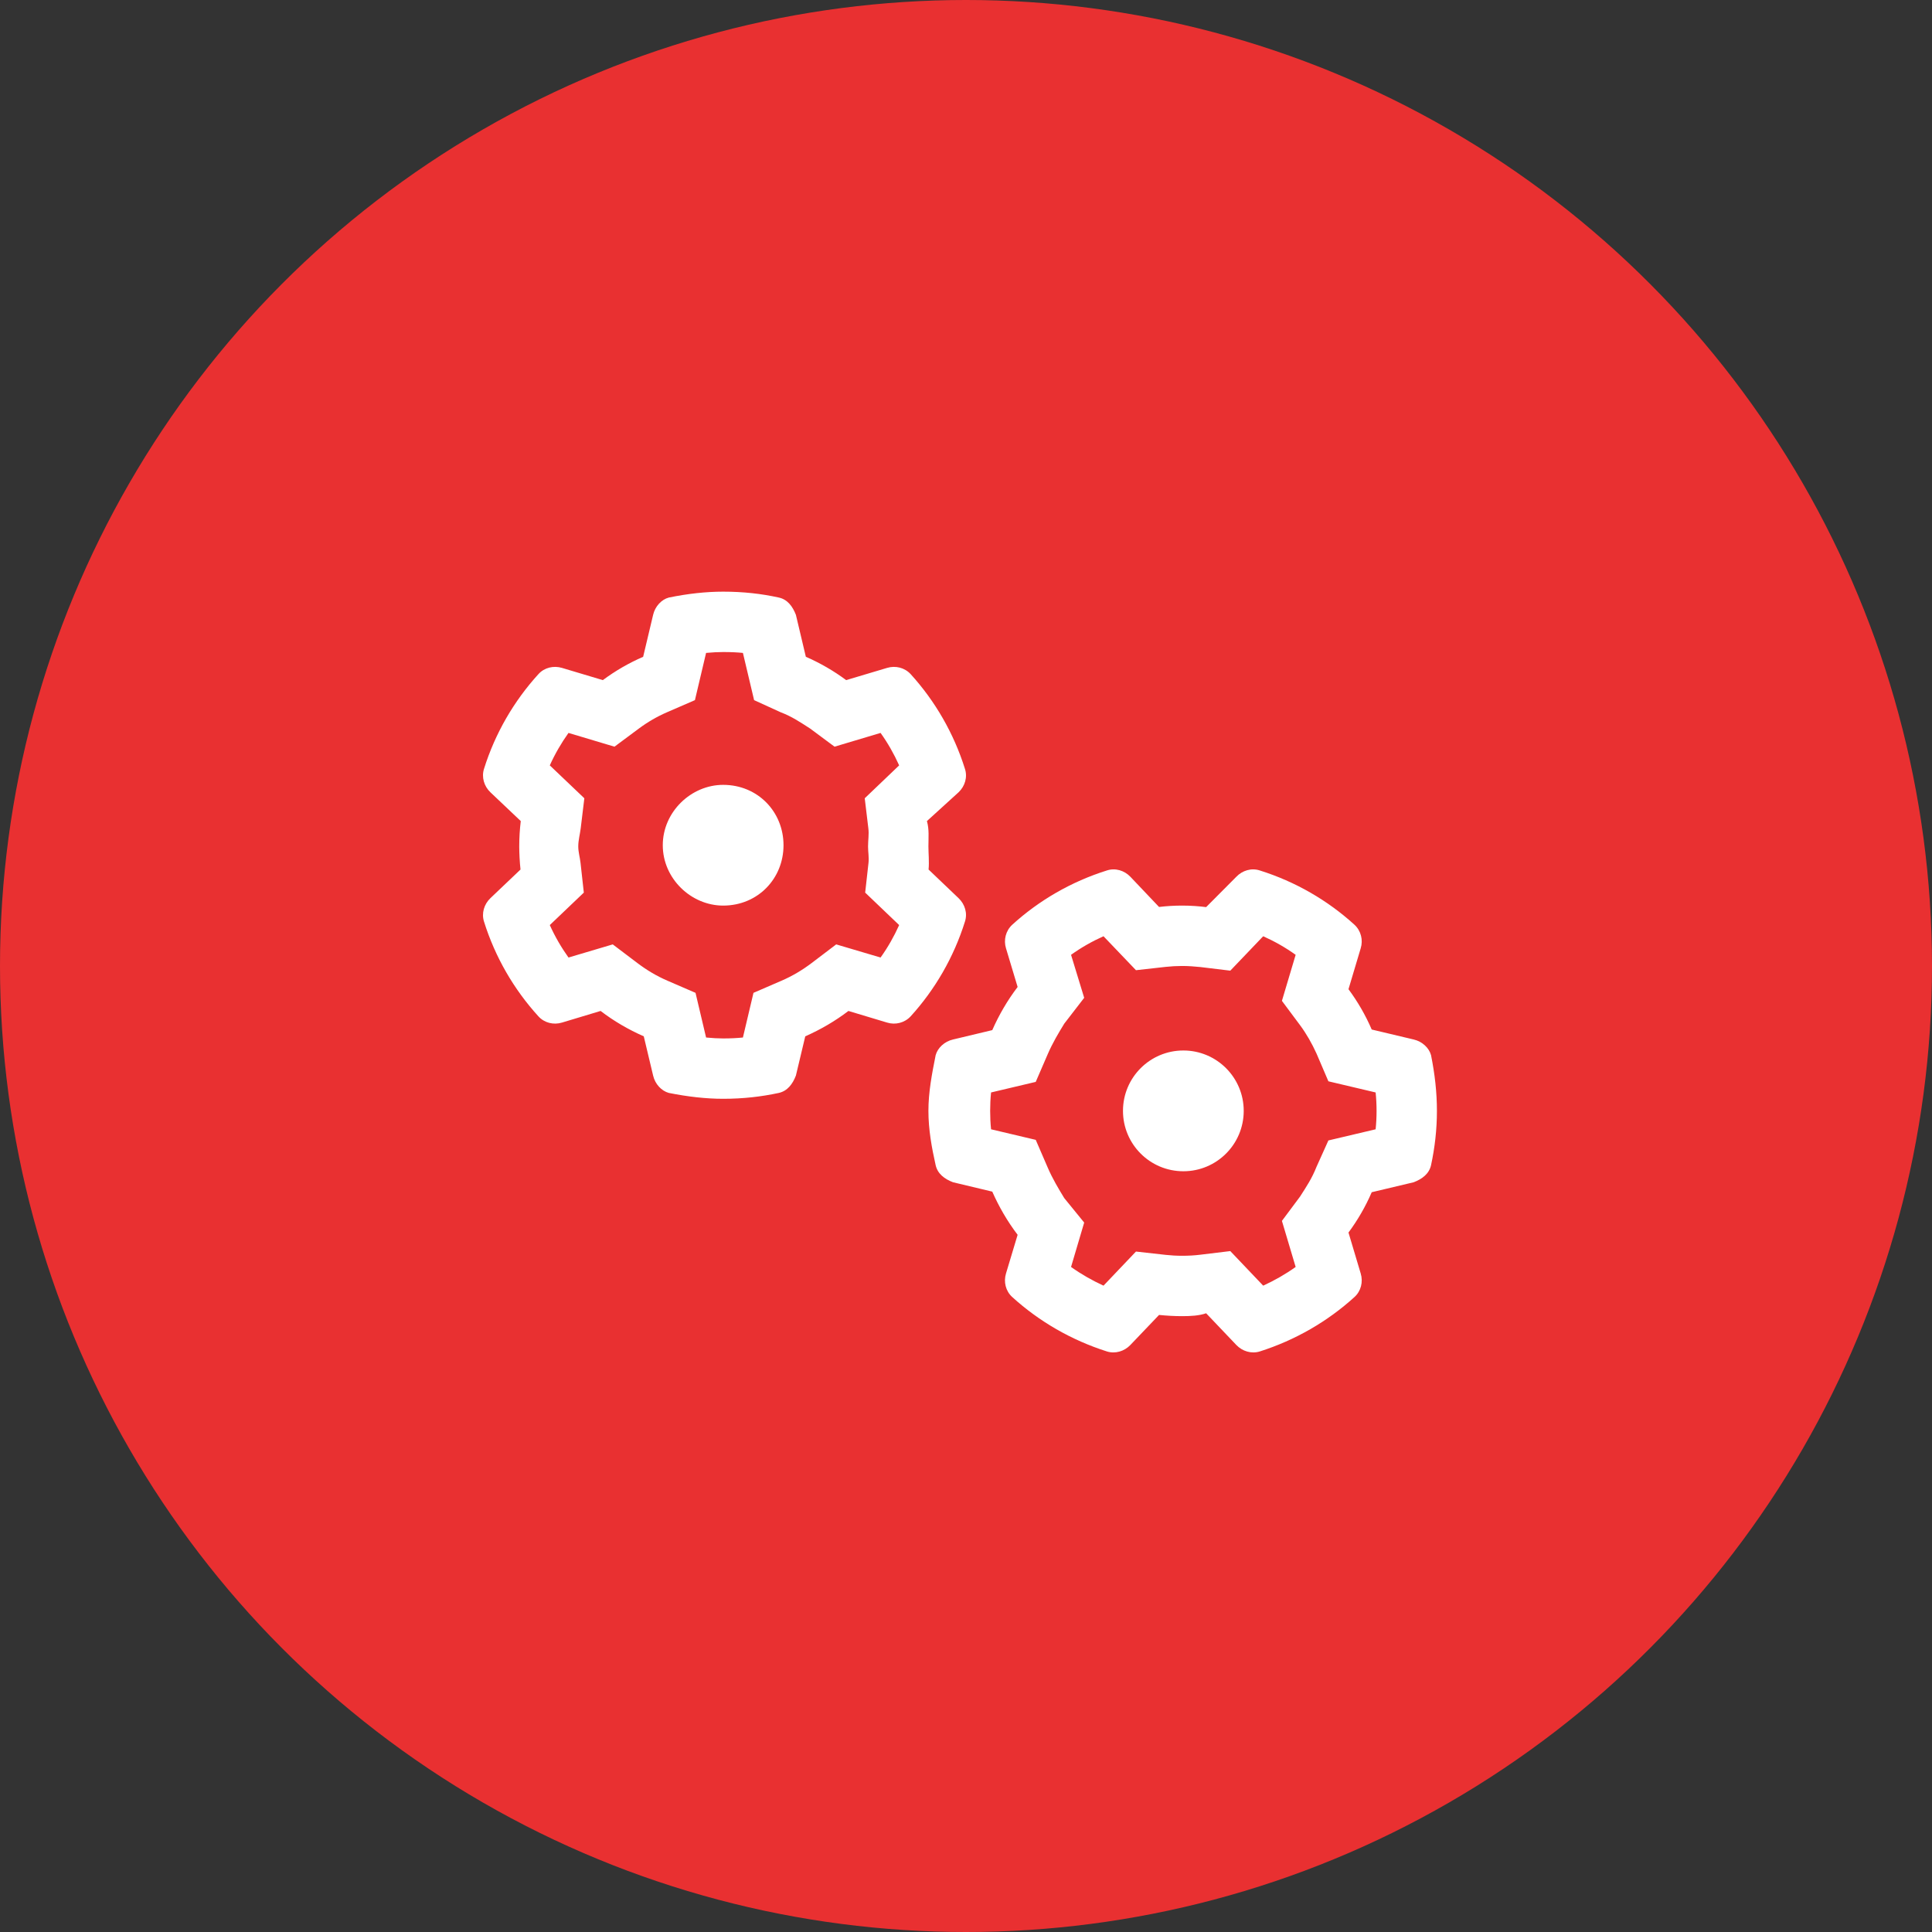 <svg xmlns="http://www.w3.org/2000/svg" xmlns:xlink="http://www.w3.org/1999/xlink" width="75px" height="75px" viewBox="0 0 75 75" version="1.1"><rect x="0" y="0" width="75" height="75" fill="#333333" stroke="none"/><title>MOLECULES/Icon Style/Nav</title><g id="SPRINT-1-DESKTOP" stroke="none" stroke-width="1" fill="none" fill-rule="evenodd"><g id="MOLECULES/Icon-Style/Nav"><g id="Group-3" fill="#E93031"><circle id="Oval" cx="37.5" cy="37.5" r="37.5"></circle></g><g id="icons/fontawesome/regular/location-dot" transform="translate(18.75, 22.968)" fill="#FFFFFF"><path d="M6.979,9.844 C6.979,8.549 8.08,7.5 9.323,7.5 C10.67,7.5 11.666,8.549 11.666,9.844 C11.666,11.139 10.67,12.187 9.323,12.187 C8.08,12.187 6.979,11.139 6.979,9.844 Z M12.147,0.9 L12.533,2.529 C13.09,2.771 13.617,3.076 14.098,3.434 L15.686,2.96 C16.008,2.862 16.365,2.947 16.6,3.2 C17.549,4.244 18.276,5.496 18.709,6.879 C18.815,7.201 18.709,7.553 18.463,7.787 L17.233,8.906 C17.326,9.228 17.291,9.557 17.291,9.891 C17.291,10.142 17.326,10.494 17.297,10.787 L18.463,11.9 C18.709,12.135 18.815,12.486 18.709,12.808 C18.276,14.191 17.549,15.445 16.6,16.488 C16.365,16.74 16.008,16.828 15.686,16.728 L14.186,16.277 C13.67,16.67 13.108,16.998 12.51,17.262 L12.147,18.785 C12.018,19.119 11.819,19.383 11.485,19.459 C10.805,19.605 10.102,19.687 9.323,19.687 C8.649,19.687 7.946,19.605 7.213,19.459 C6.932,19.383 6.68,19.119 6.604,18.785 L6.241,17.262 C5.641,16.998 5.079,16.67 4.565,16.277 L3.067,16.728 C2.74,16.828 2.382,16.74 2.153,16.488 C1.202,15.445 0.472,14.191 0.039,12.808 C-0.063,12.486 0.041,12.135 0.286,11.9 L1.456,10.787 C1.424,10.494 1.407,10.142 1.407,9.891 C1.407,9.557 1.427,9.228 1.466,8.906 L0.286,7.787 C0.041,7.553 -0.063,7.201 0.039,6.879 C0.472,5.496 1.202,4.244 2.153,3.2 C2.382,2.947 2.74,2.862 3.067,2.96 L4.652,3.434 C5.134,3.076 5.659,2.771 6.217,2.529 L6.604,0.9 C6.68,0.569 6.932,0.303 7.213,0.229 C7.946,0.079 8.649,-3.55271368e-15 9.323,-3.55271368e-15 C10.102,-3.55271368e-15 10.805,0.079 11.485,0.229 C11.819,0.302 12.018,0.569 12.147,0.9 L12.147,0.9 Z M3.698,9.891 C3.698,10.107 3.763,10.318 3.786,10.529 L3.914,11.683 L2.593,12.943 C2.794,13.389 3.038,13.81 3.319,14.203 L5.037,13.693 L5.989,14.414 C6.352,14.689 6.744,14.924 7.166,15.105 L8.25,15.574 L8.66,17.308 C8.895,17.332 9.135,17.344 9.323,17.344 C9.616,17.344 9.856,17.332 10.09,17.308 L10.5,15.574 L11.584,15.105 C12.006,14.924 12.399,14.689 12.762,14.414 L13.711,13.693 L15.434,14.203 C15.715,13.81 15.955,13.389 16.155,12.943 L14.836,11.683 L14.965,10.529 C14.989,10.318 14.948,10.107 14.948,9.891 C14.948,9.65 14.989,9.416 14.959,9.187 L14.819,8.021 L16.155,6.744 C15.955,6.299 15.715,5.877 15.434,5.484 L13.647,6.018 L12.703,5.317 C12.311,5.064 11.994,4.849 11.549,4.679 L10.524,4.211 L10.09,2.378 C9.856,2.355 9.616,2.344 9.323,2.344 C9.135,2.344 8.895,2.355 8.66,2.378 L8.227,4.211 L7.149,4.679 C6.756,4.849 6.387,5.064 6.047,5.317 L5.104,6.018 L3.319,5.484 C3.038,5.877 2.794,6.299 2.593,6.744 L3.934,8.021 L3.793,9.187 C3.765,9.416 3.698,9.65 3.698,9.891 L3.698,9.891 Z M27.188,17.812 C28.483,17.812 29.531,18.861 29.531,20.156 C29.531,21.451 28.483,22.5 27.188,22.5 C25.893,22.5 24.844,21.451 24.844,20.156 C24.844,18.861 25.893,17.812 27.188,17.812 Z M34.072,13.846 L33.598,15.433 C33.955,15.914 34.26,16.441 34.5,16.998 L36.129,17.385 C36.463,17.461 36.727,17.713 36.803,17.994 C36.949,18.726 37.031,19.429 37.031,20.156 C37.031,20.883 36.949,21.586 36.803,22.265 C36.727,22.599 36.463,22.799 36.129,22.927 L34.5,23.314 C34.26,23.871 33.955,24.398 33.598,24.879 L34.072,26.467 C34.172,26.795 34.084,27.152 33.832,27.381 C32.789,28.33 31.535,29.056 30.152,29.496 C29.83,29.595 29.479,29.49 29.244,29.244 L28.072,28.013 C27.803,28.107 27.475,28.125 27.141,28.125 C26.836,28.125 26.537,28.107 26.244,28.078 L25.131,29.244 C24.897,29.49 24.545,29.595 24.223,29.496 C22.84,29.056 21.586,28.33 20.543,27.381 C20.291,27.152 20.203,26.795 20.303,26.467 L20.754,24.967 C20.362,24.451 20.033,23.888 19.77,23.291 L18.246,22.927 C17.912,22.799 17.649,22.599 17.572,22.265 C17.42,21.586 17.291,20.883 17.291,20.156 C17.291,19.429 17.426,18.726 17.572,17.994 C17.649,17.713 17.912,17.461 18.246,17.385 L19.77,17.021 C20.033,16.424 20.362,15.861 20.754,15.346 L20.303,13.846 C20.203,13.523 20.291,13.166 20.543,12.932 C21.586,11.982 22.84,11.256 24.223,10.822 C24.545,10.717 24.897,10.822 25.131,11.068 L26.244,12.24 C26.537,12.205 26.836,12.187 27.141,12.187 C27.475,12.187 27.803,12.211 28.072,12.246 L29.244,11.068 C29.479,10.822 29.83,10.717 30.152,10.822 C31.535,11.256 32.789,11.982 33.832,12.932 C34.084,13.166 34.172,13.523 34.072,13.846 L34.072,13.846 Z M27.141,14.531 C26.924,14.531 26.713,14.543 26.502,14.566 L25.348,14.695 L24.088,13.377 C23.643,13.576 23.221,13.816 22.828,14.098 L23.338,15.767 L22.565,16.769 C22.342,17.133 22.108,17.525 21.926,17.947 L21.457,19.031 L19.723,19.441 C19.699,19.676 19.688,19.916 19.688,20.156 C19.688,20.396 19.699,20.636 19.723,20.871 L21.457,21.281 L21.926,22.365 C22.108,22.787 22.342,23.179 22.565,23.543 L23.338,24.492 L22.828,26.215 C23.221,26.496 23.643,26.736 24.088,26.941 L25.348,25.617 L26.502,25.746 C26.713,25.769 26.924,25.781 27.141,25.781 C27.381,25.781 27.615,25.769 27.844,25.74 L29.01,25.599 L30.287,26.941 C30.732,26.736 31.154,26.496 31.547,26.215 L31.014,24.427 L31.717,23.484 C31.969,23.092 32.18,22.775 32.356,22.33 L32.818,21.304 L34.652,20.871 C34.676,20.636 34.688,20.396 34.688,20.156 C34.688,19.916 34.676,19.676 34.652,19.441 L32.818,19.008 L32.356,17.929 C32.18,17.543 31.969,17.168 31.717,16.828 L31.014,15.885 L31.547,14.098 C31.154,13.816 30.732,13.576 30.287,13.377 L29.01,14.713 L27.844,14.572 C27.615,14.549 27.381,14.531 27.141,14.531 L27.141,14.531 Z" id="regular/gears"></path></g></g></g></svg>